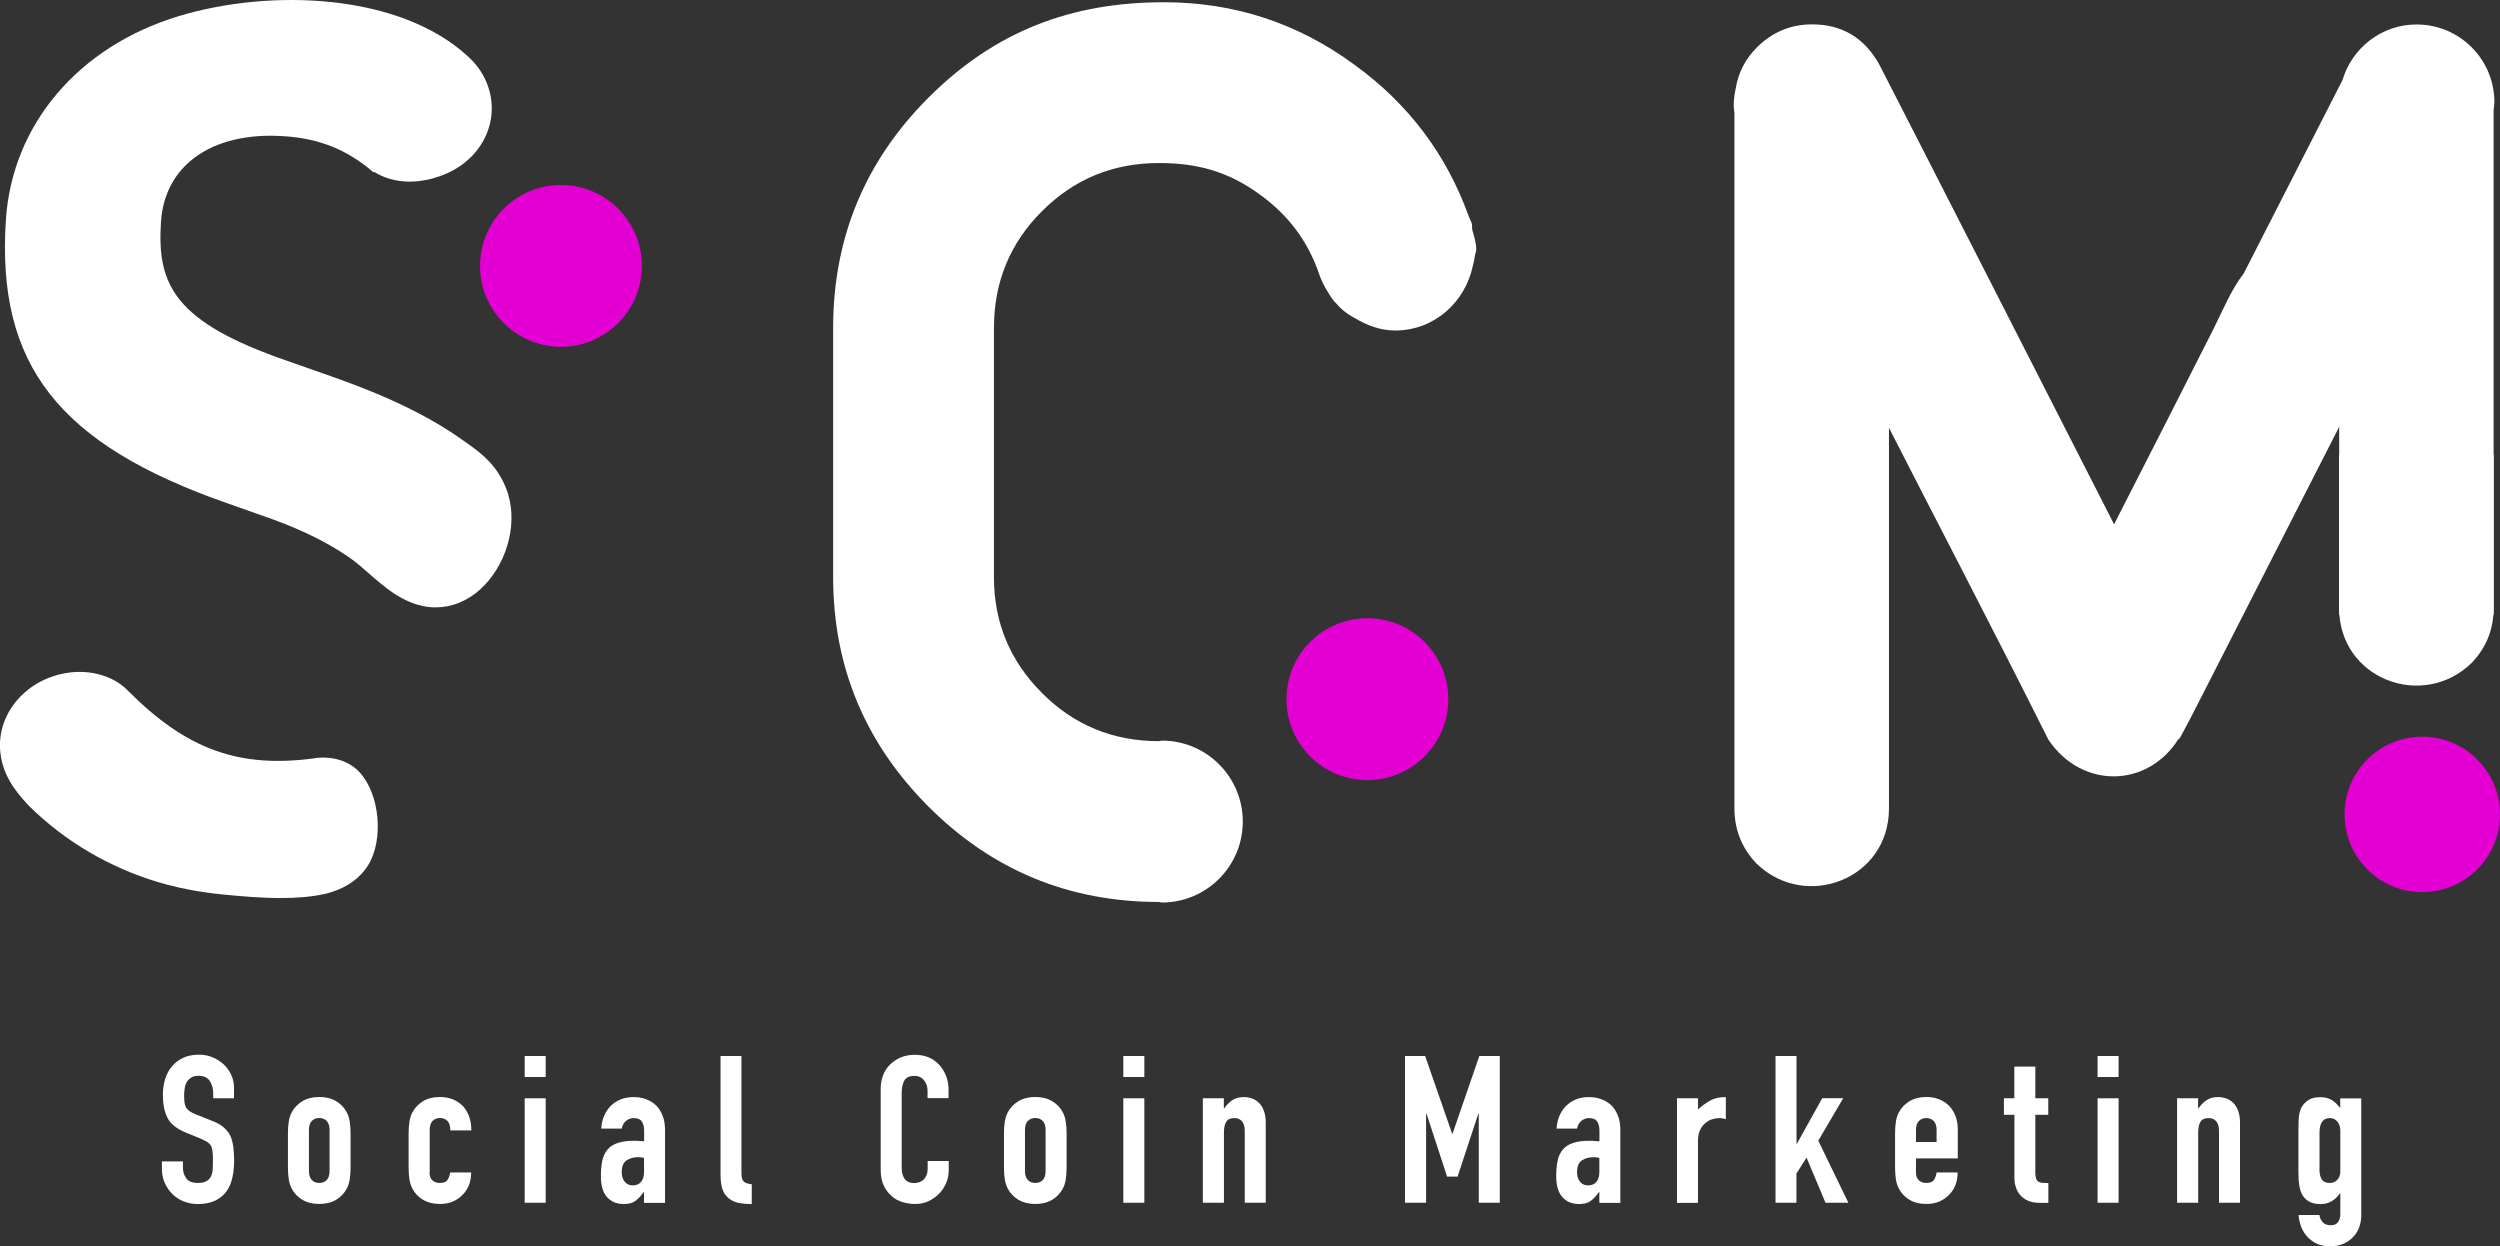 <?xml version="1.0" encoding="UTF-8"?>
<svg id="b" data-name="レイヤー_2" xmlns="http://www.w3.org/2000/svg" viewBox="0 0 266.64 132.92">
  <rect x="0" y="0" width="266.64" height="132.92" fill="#333333" stroke="none"/>
  <g id="c" data-name="l3">
    <g>
      <g>
        <path d="M265.96,65.57V11.7c.03-.27.08-.53.08-.8,0-4.58-3.71-8.29-8.29-8.29-3.75,0-6.89,2.51-7.91,5.93-1.64,3.21-5.97,11.68-10.53,20.62-1.38,1.79-2.28,4.05-3.27,6.01-6.93,13.67-2.77,5.46-10.56,20.75,0,0-24.9-48.83-25.07-49.09-1.59-2.82-3.97-4.23-7.14-4.23-2.29,0-4.26.83-5.9,2.47-1.24,1.24-1.98,2.71-2.25,4.39-.13.58-.21,1.18-.21,1.81,0,.27.05.53.08.8v74.16c0,2.29.8,4.26,2.38,5.9,5.19,5.01,14.1,1.68,14.1-5.9v-40.6c4.06,7.97,11,21.26,17.01,33.27,3.57,5.29,10.57,5.14,13.86-.07.17.09.06.17,17.15-33.31v20.06" style="fill: #fff;"/>
        <path d="M249.48,48.52v16.32c0,7.58,8.91,10.91,14.1,5.9,1.59-1.64,2.38-3.61,2.38-5.9v-16.32" style="fill: #fff;"/>
        <path d="M266.62,87.41c.3-4.57-3.15-8.52-7.72-8.82-4.57-.3-8.52,3.15-8.82,7.72-.3,4.57,3.15,8.52,7.72,8.82,4.57.3,8.52-3.15,8.82-7.72Z" style="fill: #e400d3;"/>
      </g>
      <g>
        <path d="M142.33,32.16c.7.8,1.22,1.26,2.17,1.77,1.29.76,2.7,1.32,4.3,1.32,4.16,0,7.47-3,8.29-6.91.08-.33.17-.67.21-1.02.02-.24.15-.46.15-.7,0-.73-.23-1.39-.41-2.06-.07-.26,0-.51-.08-.77-.02-.05-.27-.64-.3-.69-2.36-6.58-6.39-11.98-12.17-16.17-6.05-4.46-12.83-6.69-20.35-6.69-9.82,0-17.98,3.04-25.11,10.17-6.78,6.78-10.17,14.97-10.17,24.56v26.58c0,9.53,3.39,17.69,10.17,24.48,6.78,6.78,14.97,10.17,24.56,10.17.15,0,.22.06.33.06,4.76,0,8.63-3.86,8.63-8.63s-3.86-8.64-8.63-8.64c-.1,0-.2.06-.32.06-4.89,0-9.05-1.71-12.46-5.13-3.43-3.43-5.13-7.54-5.13-12.37v-26.57c0-4.89,1.71-9.05,5.13-12.46,3.43-3.43,7.57-5.13,12.46-5.13,3.93,0,7.32.81,10.81,3.39,3.04,2.2,5.14,5.03,6.3,8.5.33.99,1.12,2.29,1.62,2.9Z" style="fill: #fff;"/>
        <path d="M154.47,74.57c0-4.76-3.86-8.63-8.63-8.63s-8.63,3.86-8.63,8.63,3.86,8.63,8.63,8.63,8.63-3.86,8.63-8.63Z" style="fill: #e400d3;"/>
      </g>
      <g>
        <path d="M24.98,117.14h-2.24v-.51c0-.51-.12-.96-.36-1.33-.24-.37-.65-.56-1.22-.56-.31,0-.56.06-.75.18-.19.12-.34.26-.46.44-.12.19-.2.41-.24.65s-.07.49-.07.76c0,.31.01.56.03.77.02.21.08.39.16.55.09.16.22.3.38.42.17.12.4.23.69.35l1.71.68c.5.19.9.41,1.21.67.31.26.55.55.73.89.16.35.27.75.33,1.2s.09.96.09,1.53c0,.66-.07,1.27-.2,1.83-.13.56-.34,1.04-.64,1.44-.31.41-.71.73-1.21.97-.5.23-1.11.35-1.82.35-.54,0-1.05-.1-1.52-.29-.47-.19-.87-.45-1.21-.79-.34-.34-.6-.73-.8-1.18s-.3-.93-.3-1.46v-.83h2.24v.7c0,.41.12.78.36,1.11s.65.49,1.22.49c.38,0,.68-.05.89-.17.21-.11.38-.27.49-.47.12-.21.19-.45.21-.74s.03-.6.03-.96c0-.41-.01-.75-.04-1.01-.03-.26-.09-.48-.18-.64-.1-.16-.24-.29-.41-.4-.17-.1-.39-.21-.67-.33l-1.6-.66c-.97-.4-1.62-.92-1.95-1.57-.33-.65-.49-1.47-.49-2.45,0-.59.08-1.14.24-1.67.16-.53.4-.98.73-1.36.31-.38.7-.68,1.18-.91.48-.23,1.04-.34,1.7-.34.56,0,1.07.1,1.53.31.46.21.86.48,1.2.81.67.7,1.01,1.51,1.01,2.42v1.1Z" style="fill: #fff;"/>
        <path d="M30.71,120.87c0-.45.03-.87.09-1.25.06-.38.17-.72.33-1.01.26-.48.64-.87,1.13-1.17.49-.29,1.09-.44,1.79-.44s1.3.15,1.79.44c.49.29.87.68,1.13,1.17.16.29.27.63.33,1.01.06.38.09.8.09,1.25v3.67c0,.45-.03.87-.09,1.25-.06.38-.17.72-.33,1.01-.26.48-.64.87-1.13,1.17-.49.29-1.09.44-1.79.44s-1.3-.15-1.79-.44c-.49-.29-.87-.68-1.13-1.17-.16-.29-.27-.63-.33-1.01-.06-.38-.09-.8-.09-1.25v-3.67ZM32.95,124.89c0,.43.1.74.3.96.2.21.46.32.8.32s.6-.11.8-.32c.2-.21.3-.53.3-.96v-4.37c0-.42-.1-.74-.3-.96-.2-.21-.47-.32-.8-.32s-.6.11-.8.32-.3.53-.3.96v4.37Z" style="fill: #fff;"/>
        <path d="M45.81,125.07c0,.35.1.62.3.81s.47.29.8.29c.42,0,.71-.12.85-.37.14-.25.22-.5.25-.75h2.24c0,.98-.3,1.77-.9,2.37-.29.31-.64.55-1.05.73-.41.18-.87.26-1.38.26-.7,0-1.3-.15-1.79-.44-.49-.29-.87-.68-1.13-1.17-.16-.29-.27-.63-.33-1.01-.06-.38-.09-.8-.09-1.25v-3.67c0-.45.03-.87.09-1.25.06-.38.17-.72.33-1.01.26-.48.64-.87,1.13-1.17.49-.29,1.09-.44,1.79-.44.51,0,.98.09,1.4.26.42.18.77.42,1.07.73.59.66.88,1.52.88,2.57h-2.24c0-.45-.1-.79-.3-1s-.47-.32-.8-.32-.6.11-.8.32-.3.53-.3.96v4.55Z" style="fill: #fff;"/>
        <path d="M55.96,114.87v-2.24h2.24v2.24h-2.24ZM55.96,128.28v-11.14h2.24v11.14h-2.24Z" style="fill: #fff;"/>
        <path d="M68.69,128.28v-1.14h-.04c-.29.41-.59.73-.89.95-.3.22-.72.33-1.26.33-.26,0-.53-.04-.8-.12-.27-.08-.53-.23-.78-.45-.25-.21-.45-.5-.6-.89s-.23-.89-.23-1.51.05-1.18.15-1.66c.1-.48.29-.88.57-1.2.26-.31.62-.54,1.08-.69.45-.15,1.03-.23,1.74-.23h.24c.09,0,.17,0,.24.02.07.01.16.02.26.02s.21,0,.33.02v-1.16c0-.38-.08-.7-.24-.95-.16-.25-.45-.37-.88-.37-.29,0-.56.1-.8.29s-.4.47-.47.83h-2.18c.06-1,.4-1.8,1.01-2.42.29-.29.64-.52,1.05-.69s.87-.25,1.38-.25c.47,0,.91.07,1.32.22.41.15.77.37,1.08.66.29.29.53.66.7,1.1.18.44.26.95.26,1.54v7.76h-2.24ZM68.69,123.49c-.25-.04-.45-.07-.62-.07-.48,0-.9.11-1.24.34-.34.23-.52.64-.52,1.24,0,.42.1.77.31,1.03.21.26.49.4.86.4s.68-.12.89-.37c.21-.25.32-.6.32-1.05v-1.52Z" style="fill: #fff;"/>
        <path d="M76.84,112.63h2.24v12.51c0,.42.08.71.23.87.15.15.44.25.87.3v2.11c-.51,0-.97-.04-1.38-.12-.41-.08-.76-.24-1.05-.47-.29-.22-.52-.53-.67-.93-.15-.4-.23-.93-.23-1.59v-12.66Z" style="fill: #fff;"/>
        <path d="M101.19,123.82v.97c0,.48-.09.94-.27,1.37-.18.43-.44.82-.76,1.15s-.7.6-1.13.8c-.43.2-.9.3-1.4.3-.43,0-.86-.06-1.3-.18s-.84-.32-1.19-.62-.64-.67-.87-1.13c-.23-.46-.34-1.05-.34-1.77v-8.61c0-.51.09-.99.26-1.43s.42-.82.75-1.14c.32-.32.71-.57,1.15-.76.45-.18.94-.27,1.48-.27,1.05,0,1.91.34,2.57,1.03.32.34.57.74.76,1.2.18.46.27.96.27,1.51v.88h-2.24v-.75c0-.44-.12-.82-.37-1.14-.25-.32-.59-.48-1.01-.48-.56,0-.93.17-1.11.52-.18.34-.27.78-.27,1.31v8c0,.45.1.84.3,1.14s.55.46,1.07.46c.15,0,.3-.03.47-.08.17-.05.33-.14.47-.25.13-.12.24-.28.33-.48s.13-.46.13-.77v-.77h2.24Z" style="fill: #fff;"/>
        <path d="M107.08,120.87c0-.45.03-.87.09-1.25.06-.38.17-.72.33-1.01.26-.48.64-.87,1.13-1.17.49-.29,1.09-.44,1.79-.44s1.3.15,1.79.44c.49.29.87.68,1.13,1.17.16.29.27.63.33,1.01.06.38.09.8.09,1.25v3.67c0,.45-.03.87-.09,1.25-.06.38-.17.72-.33,1.01-.26.48-.64.87-1.13,1.17-.49.29-1.09.44-1.79.44s-1.3-.15-1.79-.44c-.49-.29-.87-.68-1.13-1.17-.16-.29-.27-.63-.33-1.01-.06-.38-.09-.8-.09-1.25v-3.67ZM109.32,124.89c0,.43.1.74.3.96.2.21.46.32.8.32s.6-.11.8-.32c.2-.21.3-.53.3-.96v-4.37c0-.42-.1-.74-.3-.96-.2-.21-.47-.32-.8-.32s-.6.11-.8.32-.3.53-.3.96v4.37Z" style="fill: #fff;"/>
        <path d="M119.81,114.87v-2.24h2.24v2.24h-2.24ZM119.81,128.28v-11.14h2.24v11.14h-2.24Z" style="fill: #fff;"/>
        <path d="M128.29,128.28v-11.14h2.24v1.08h.04c.23-.35.52-.64.85-.87.33-.23.75-.34,1.26-.34.28,0,.56.05.84.14.28.1.53.25.75.47s.4.5.53.85.2.77.2,1.26v8.55h-2.24v-7.71c0-.41-.1-.73-.29-.97-.19-.23-.46-.35-.81-.35-.43,0-.72.13-.88.4-.16.26-.24.65-.24,1.14v7.49h-2.24Z" style="fill: #fff;"/>
        <path d="M149.85,128.28v-15.65h2.15l2.88,8.29h.04l2.86-8.29h2.18v15.65h-2.24v-9.52h-.04l-2.22,6.73h-1.12l-2.2-6.73h-.04v9.52h-2.24Z" style="fill: #fff;"/>
        <path d="M170.58,128.28v-1.14h-.04c-.29.41-.59.73-.89.95-.3.22-.72.33-1.26.33-.26,0-.53-.04-.8-.12-.27-.08-.53-.23-.78-.45-.25-.21-.45-.5-.6-.89s-.23-.89-.23-1.51.05-1.18.15-1.66c.1-.48.29-.88.57-1.2.26-.31.62-.54,1.08-.69.45-.15,1.03-.23,1.74-.23h.24c.09,0,.17,0,.24.02.07.01.16.02.26.02s.21,0,.33.02v-1.16c0-.38-.08-.7-.24-.95-.16-.25-.45-.37-.88-.37-.29,0-.56.1-.8.29s-.4.47-.47.83h-2.18c.06-1,.4-1.8,1.01-2.42.29-.29.64-.52,1.05-.69s.87-.25,1.38-.25c.47,0,.91.07,1.32.22.41.15.77.37,1.08.66.29.29.53.66.7,1.1.18.44.26.95.26,1.54v7.76h-2.24ZM170.58,123.49c-.25-.04-.45-.07-.62-.07-.48,0-.9.11-1.24.34-.34.23-.52.64-.52,1.24,0,.42.1.77.31,1.03.21.26.49.4.86.4s.68-.12.89-.37c.21-.25.32-.6.32-1.05v-1.52Z" style="fill: #fff;"/>
        <path d="M178.86,128.28v-11.14h2.24v1.19c.45-.41.9-.73,1.34-.97s.98-.35,1.63-.35v2.37c-.22-.09-.45-.13-.68-.13s-.49.04-.76.12c-.27.08-.52.22-.74.41-.23.19-.43.44-.57.75-.15.31-.22.69-.22,1.14v6.62h-2.24Z" style="fill: #fff;"/>
        <path d="M189.37,128.28v-15.65h2.24v9.36h.04l2.7-4.86h2.24l-2.66,4.53,3.21,6.62h-2.44l-2.02-4.81-1.08,1.69v3.12h-2.24Z" style="fill: #fff;"/>
        <path d="M208.79,123.55h-4.44v1.52c0,.35.1.62.3.81s.46.29.8.29c.42,0,.71-.12.85-.37.14-.25.22-.5.25-.75h2.24c0,.98-.3,1.77-.9,2.37-.29.31-.65.55-1.05.73-.41.18-.87.26-1.38.26-.7,0-1.3-.15-1.79-.44-.49-.29-.87-.68-1.13-1.17-.16-.29-.27-.63-.33-1.01-.06-.38-.09-.8-.09-1.25v-3.67c0-.45.03-.87.09-1.25.06-.38.17-.72.33-1.01.26-.48.64-.87,1.13-1.17.49-.29,1.09-.44,1.79-.44.51,0,.98.09,1.4.26s.77.42,1.07.73c.59.66.88,1.49.88,2.48v3.08ZM204.35,121.8h2.2v-1.27c0-.42-.1-.74-.3-.96-.2-.21-.47-.32-.8-.32s-.6.11-.8.32-.3.53-.3.96v1.27Z" style="fill: #fff;"/>
        <path d="M214.84,117.14v-3.38h2.24v3.38h1.38v1.76h-1.38v6.18c0,.26.03.47.08.62.05.15.14.26.25.33.12.07.26.12.43.13.17.01.38.02.63.02v2.11h-.92c-.51,0-.94-.08-1.29-.24-.34-.16-.62-.37-.82-.62-.21-.25-.36-.53-.45-.85-.1-.31-.14-.62-.14-.91v-6.77h-1.12v-1.76h1.12Z" style="fill: #fff;"/>
        <path d="M223.72,114.87v-2.24h2.24v2.24h-2.24ZM223.72,128.28v-11.14h2.24v11.14h-2.24Z" style="fill: #fff;"/>
        <path d="M232.2,128.28v-11.14h2.24v1.08h.04c.23-.35.52-.64.85-.87.33-.23.75-.34,1.26-.34.28,0,.56.05.84.14.28.1.53.25.75.47s.4.5.53.85.2.77.2,1.26v8.55h-2.24v-7.71c0-.41-.1-.73-.29-.97-.19-.23-.46-.35-.81-.35-.43,0-.72.13-.88.4-.16.26-.24.65-.24,1.14v7.49h-2.24Z" style="fill: #fff;"/>
        <path d="M247.39,129.58c.01.26.12.51.32.75s.49.35.87.35.63-.11.79-.34c.16-.23.24-.52.24-.87v-2.2h-.04c-.25.37-.55.65-.89.85-.34.2-.74.3-1.2.3-.94,0-1.59-.35-1.96-1.05-.13-.25-.23-.56-.29-.92-.06-.37-.09-.86-.09-1.47v-4.24c0-.81.02-1.4.07-1.78.09-.73.43-1.28,1.03-1.65.28-.19.7-.29,1.25-.29.28,0,.52.03.71.09.2.06.38.14.54.24.16.1.31.22.44.36.13.14.27.29.42.45v-1.01h2.24v12.51c0,.38-.06.77-.19,1.15-.12.39-.33.74-.6,1.04-.28.32-.63.58-1.05.78-.43.2-.93.3-1.52.3-.34,0-.69-.05-1.05-.16-.37-.11-.7-.3-1.01-.56-.32-.25-.6-.58-.82-1-.23-.42-.38-.96-.45-1.62h2.24ZM247.39,124.85c0,.35.08.66.23.92s.44.4.87.4c.32,0,.59-.11.8-.34.21-.23.32-.52.32-.87v-4.33c0-.41-.1-.74-.31-1-.21-.26-.48-.38-.81-.38-.38,0-.66.14-.84.42s-.26.65-.26,1.1v4.09Z" style="fill: #fff;"/>
      </g>
      <g>
        <path d="M54.24,52.85c-.31-1.06-.81-2.05-1.49-2.95-.97-1.27-2.25-2.16-3.49-3.02l-.3-.21c-1.38-.96-2.87-1.85-4.54-2.71-2.65-1.37-5.59-2.6-9.54-3.98l-4.27-1.5c-11.99-4.14-13.89-8.08-13.44-14.82.19-2.91,1.46-5.3,3.67-6.91,2.34-1.71,5.62-2.49,9.49-2.22,3.76.25,6.7,1.44,9.51,3.85l.05-.06c1.71,1.08,3.91,1.34,6.23.72,1.07-.29,2.04-.72,2.89-1.29,2-1.34,3.24-3.4,3.42-5.66.17-2.22-.72-4.42-2.46-6.02C42.65-.73,28.86-1.25,19.03,1.73,8.35,4.98,1.31,13.28.63,23.41c-1.03,15.49,5.6,23.98,23.65,30.28l4.98,1.76c3.13,1.16,5.72,2.45,7.9,3.94.77.52,1.48,1.15,2.23,1.81.4.35.8.7,1.22,1.04.8.66,1.9,1.49,3.24,2.02.87.35,1.75.52,2.62.52,1.69,0,3.34-.65,4.74-1.91,2.72-2.46,3.99-6.67,3.02-10.02Z" style="fill: #fff;"/>
        <path d="M33.59,80.87c-8.09,1.1-13.69-.92-19.94-7.2-1.46-1.52-3.87-2.26-6.31-1.93-2.19.3-4.16,1.35-5.53,2.96-1.41,1.65-2.03,3.7-1.75,5.75.26,1.92,1.17,3.57,3.06,5.53.25.24.5.48.75.72,3.93,3.63,8.76,6.27,13.94,7.65.89.24,1.79.44,2.7.6,1.11.2,2.22.35,3.34.46,1.68.16,3.86.37,6.07.37,1.56,0,3.13-.1,4.55-.4.33-.07.65-.15.97-.26h0c1.71-.56,3.03-1.54,3.83-2.85,1.67-2.71,1.24-7.5-.87-9.85-1.12-1.25-2.89-1.81-4.84-1.56Z" style="fill: #fff;"/>
      </g>
      <path d="M68.44,28.93c.32-4.75-3.28-8.86-8.04-9.18-4.75-.32-8.86,3.28-9.18,8.04-.32,4.75,3.28,8.86,8.04,9.18,4.75.32,8.86-3.28,9.18-8.04Z" style="fill: #e400d3;"/>
    </g>
  </g>
</svg>